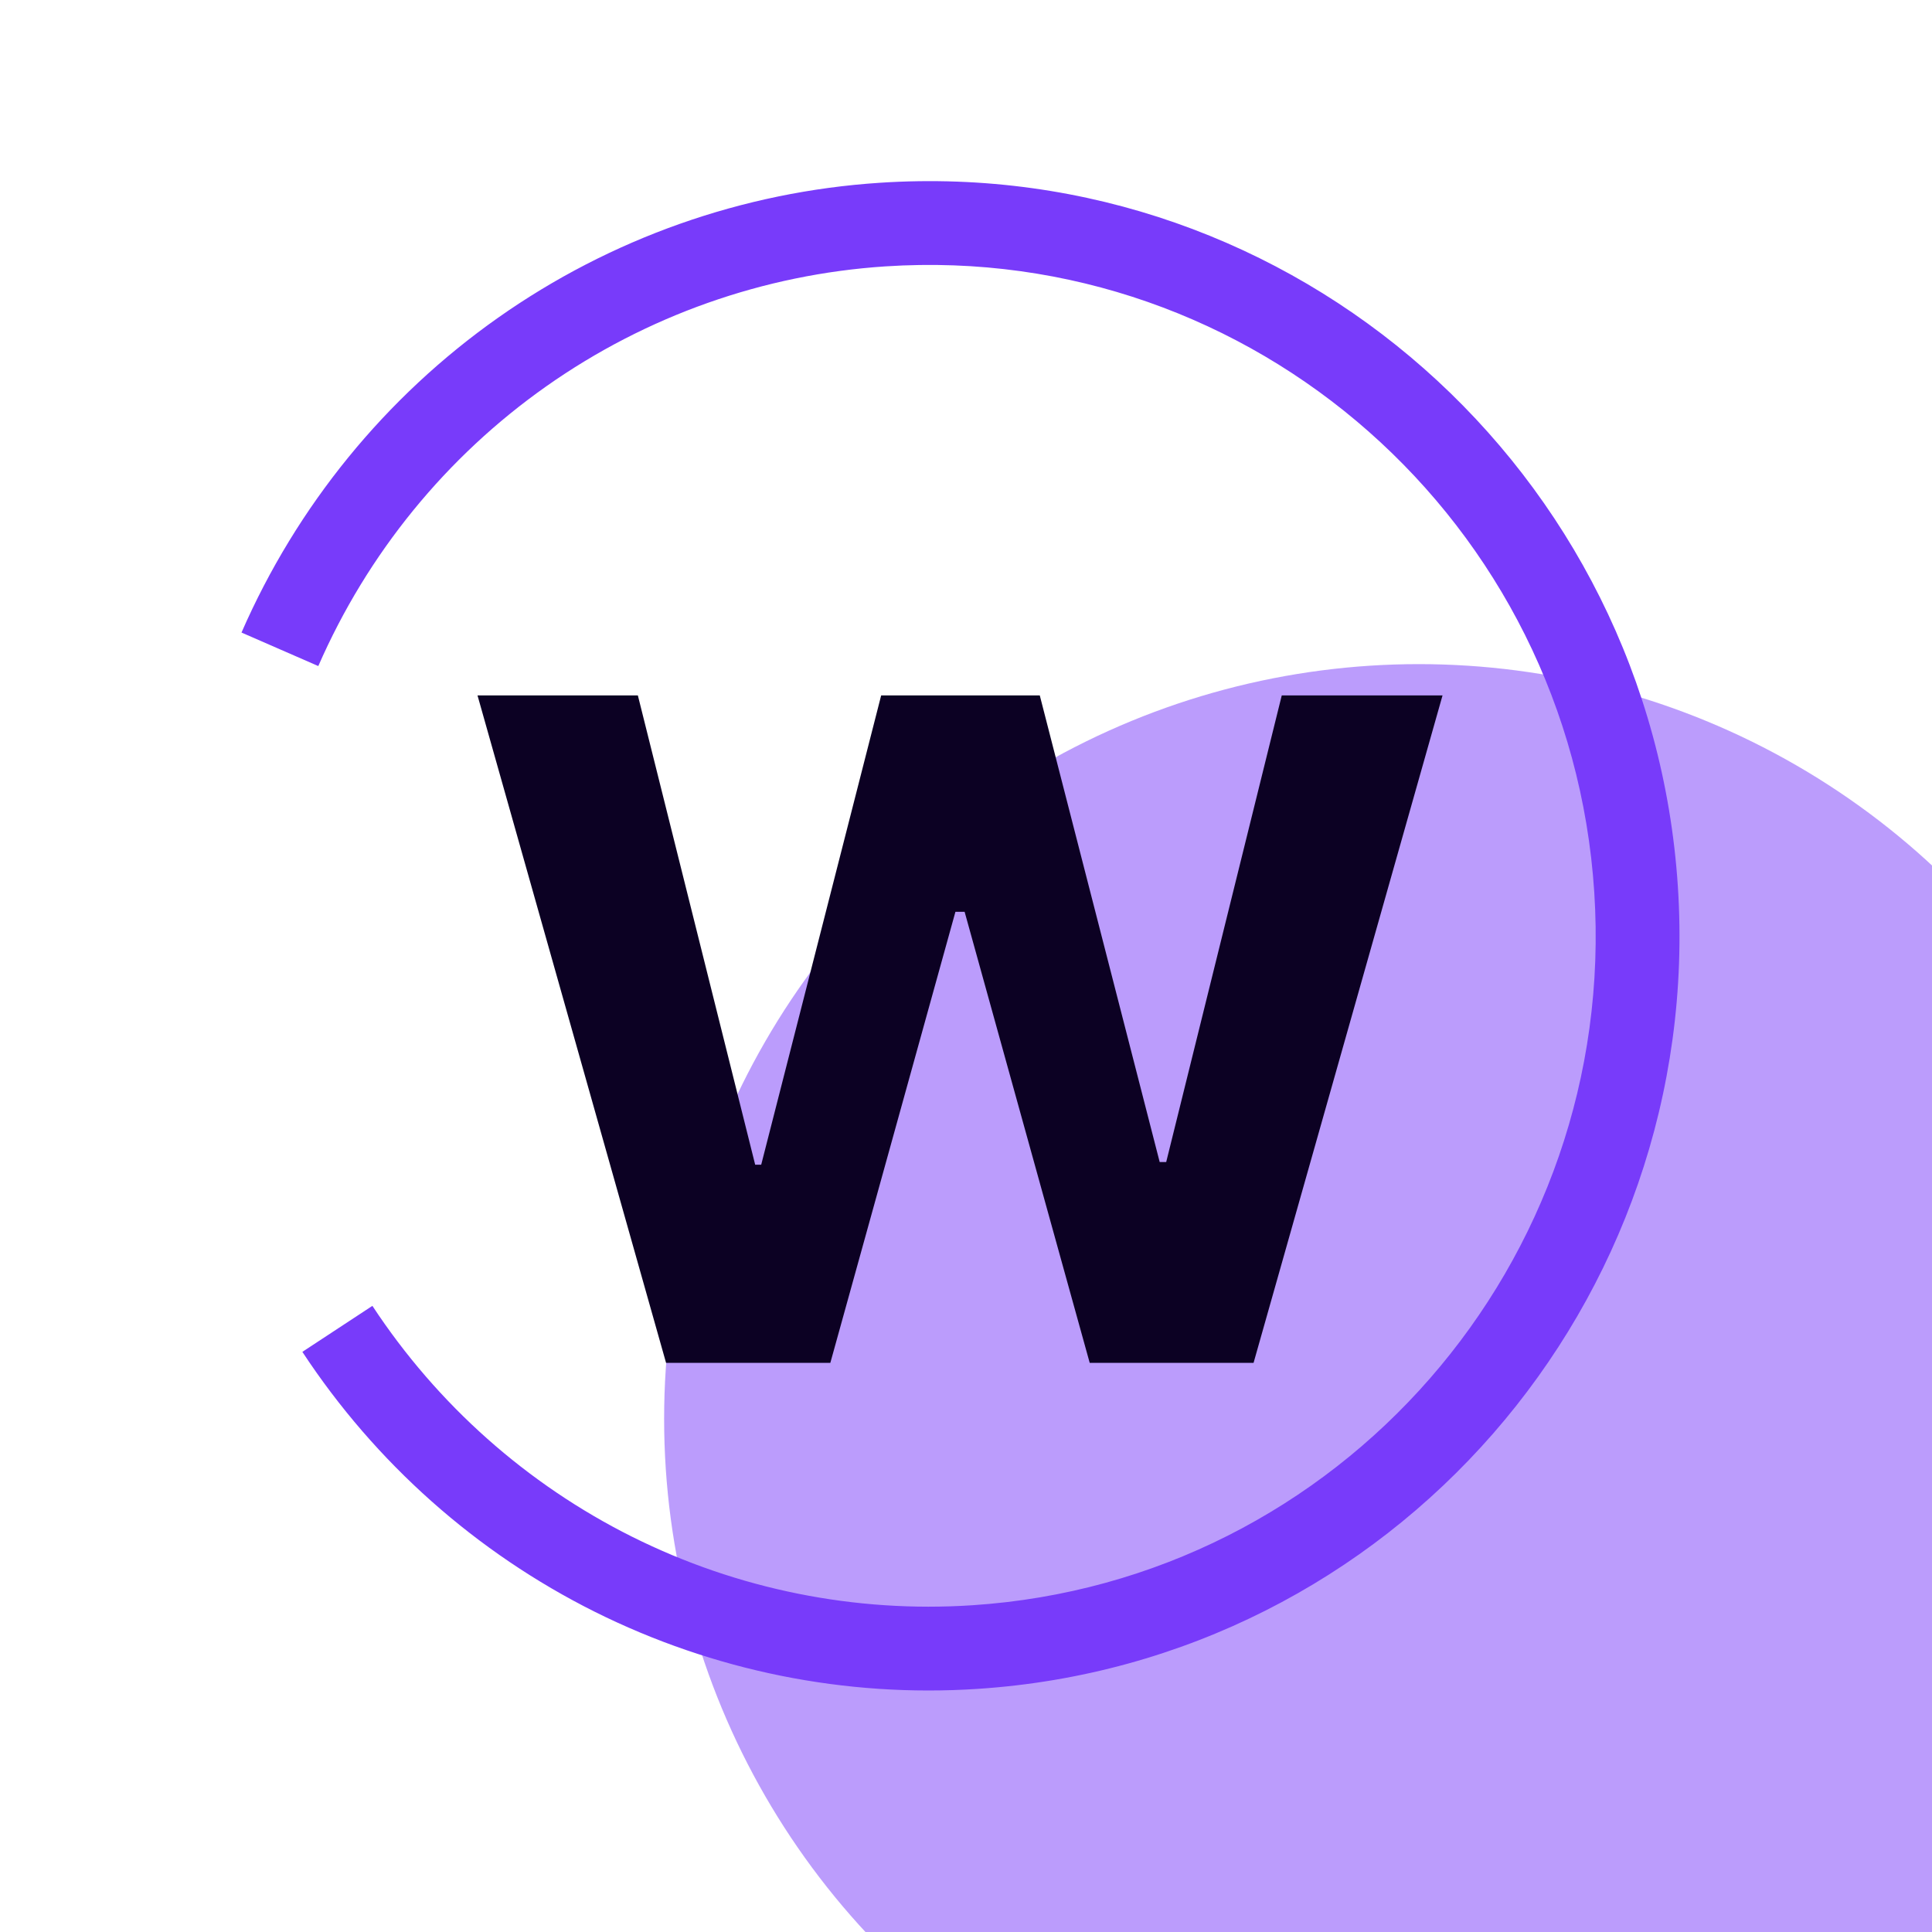 <svg width="32" height="32" viewBox="0 0 32 32" fill="none" xmlns="http://www.w3.org/2000/svg">
<g clip-path="url(#clip0_293_2124)">
<rect width="32" height="32" fill="white"/>
<g filter="url(#filter0_f_293_2124)">
<circle cx="23.5" cy="23.5" r="12.5" fill="#783BFA" fill-opacity="0.5"/>
</g>
<path fill-rule="evenodd" clip-rule="evenodd" d="M14.576 3.027C21.431 2.577 27.344 7.801 27.791 14.687C28.238 21.572 23.05 27.524 16.195 27.973C14.006 28.118 11.818 27.677 9.853 26.697C7.889 25.716 6.217 24.23 5.008 22.391L6.168 21.629C7.243 23.264 8.728 24.584 10.473 25.455C12.218 26.325 14.161 26.716 16.104 26.588L16.104 26.588C22.187 26.189 26.803 20.904 26.406 14.777C26.008 8.649 20.749 4.013 14.667 4.412L14.666 4.412C12.649 4.544 10.706 5.231 9.049 6.398C7.392 7.565 6.086 9.168 5.272 11.032L4 10.477C4.915 8.381 6.384 6.577 8.249 5.263C10.114 3.949 12.303 3.175 14.576 3.027" fill="#783BFA"/>
<path d="M11.032 22.573L7.909 11.518H10.565L12.508 19.291H12.608L14.595 11.518H17.222L19.208 19.247H19.316L21.23 11.518H23.893L20.763 22.573H18.049L15.977 15.102H15.825L13.753 22.573H11.032Z" fill="#0C0123"/>
</g>
<defs>
<filter id="filter0_f_293_2124" x="-7.6" y="-7.6" width="62.2" height="62.2" filterUnits="userSpaceOnUse" color-interpolation-filters="sRGB">
<feFlood flood-opacity="0" result="BackgroundImageFix"/>
<feBlend mode="normal" in="SourceGraphic" in2="BackgroundImageFix" result="shape"/>
<feGaussianBlur stdDeviation="9.3" result="effect1_foregroundBlur_293_2124"/>
</filter>
<clipPath id="clip0_293_2124">
<rect width="32" height="32" fill="white"/>
</clipPath>
</defs>
</svg>
